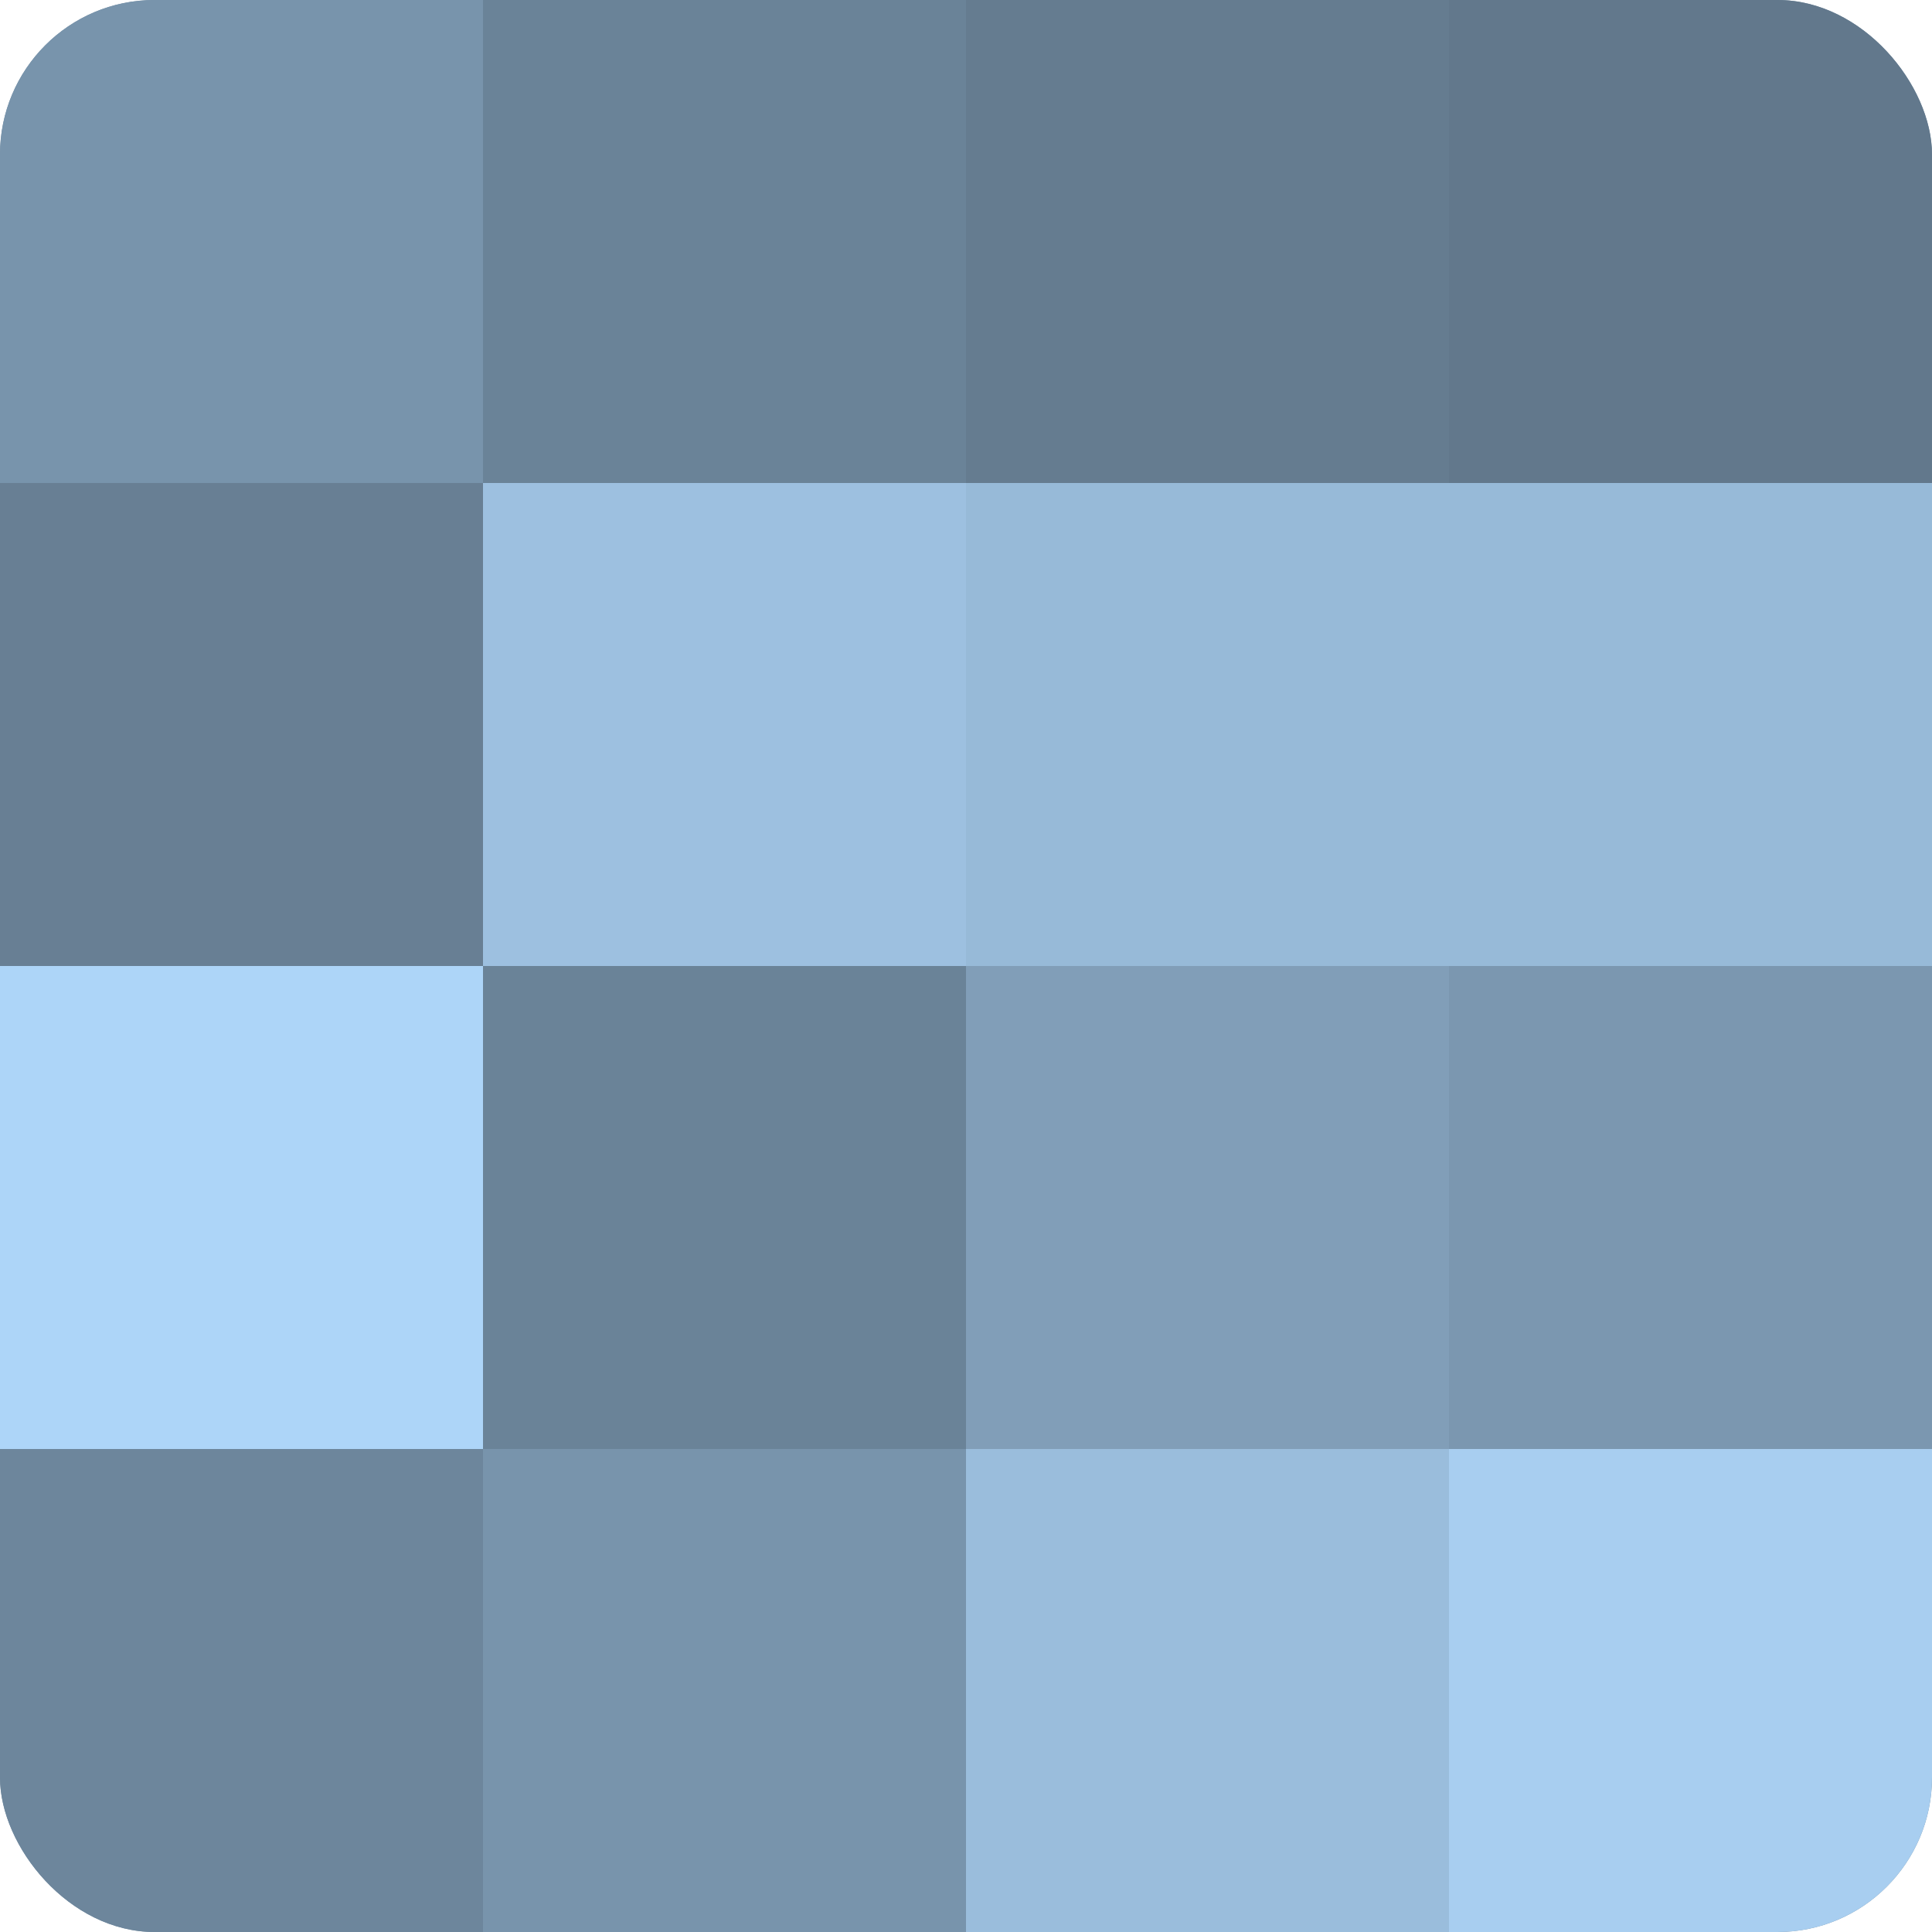 <?xml version="1.0" encoding="UTF-8"?>
<svg xmlns="http://www.w3.org/2000/svg" width="80" height="80" viewBox="0 0 100 100" preserveAspectRatio="xMidYMid meet"><defs><clipPath id="c" width="100" height="100"><rect width="100" height="100" rx="8" ry="8"/></clipPath></defs><g clip-path="url(#c)"><rect width="100" height="100" fill="#708aa0"/><rect width="25" height="25" fill="#7894ac"/><rect y="25" width="25" height="25" fill="#687f94"/><rect y="50" width="25" height="25" fill="#add5f8"/><rect y="75" width="25" height="25" fill="#6d869c"/><rect x="25" width="25" height="25" fill="#6a8398"/><rect x="25" y="25" width="25" height="25" fill="#9dc0e0"/><rect x="25" y="50" width="25" height="25" fill="#6a8398"/><rect x="25" y="75" width="25" height="25" fill="#7894ac"/><rect x="50" width="25" height="25" fill="#657c90"/><rect x="50" y="25" width="25" height="25" fill="#97bad8"/><rect x="50" y="50" width="25" height="25" fill="#819eb8"/><rect x="50" y="75" width="25" height="25" fill="#9abddc"/><rect x="75" width="25" height="25" fill="#62788c"/><rect x="75" y="25" width="25" height="25" fill="#97bad8"/><rect x="75" y="50" width="25" height="25" fill="#7b97b0"/><rect x="75" y="75" width="25" height="25" fill="#a8cef0"/></g></svg>
